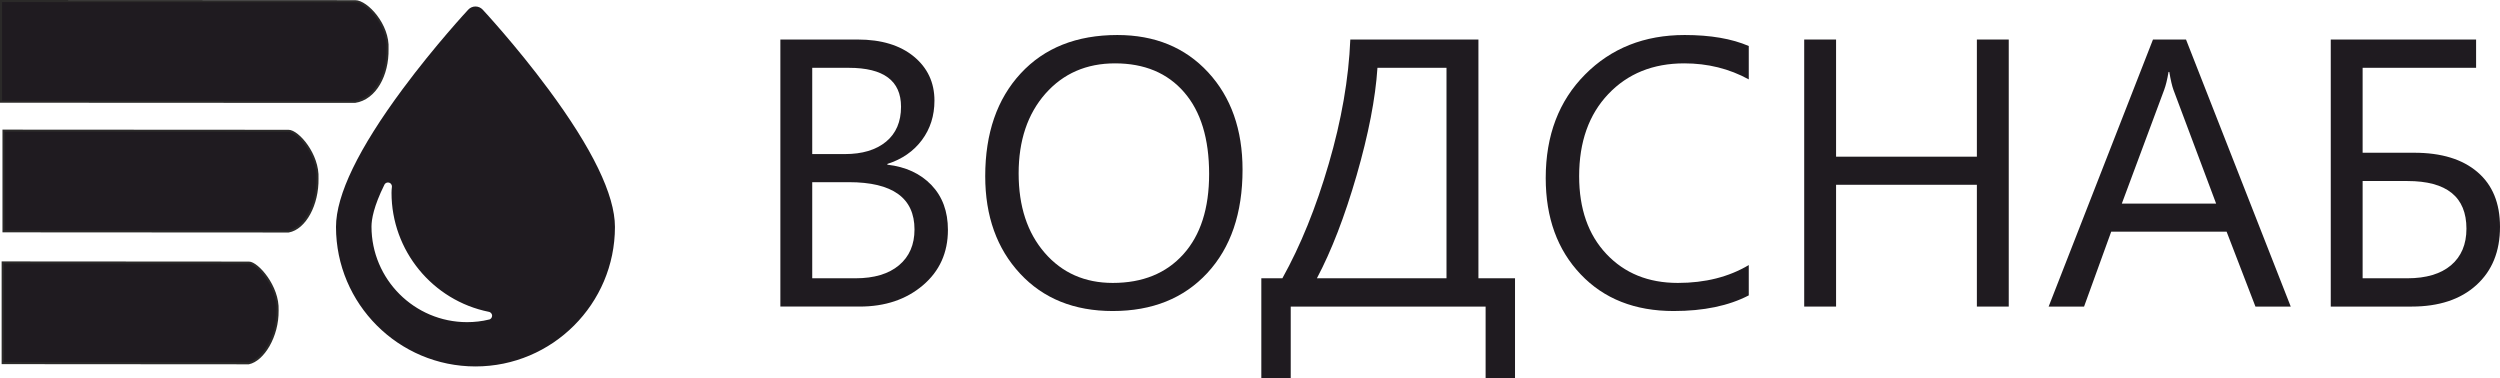 <?xml version="1.0" encoding="UTF-8"?>
<!DOCTYPE svg PUBLIC "-//W3C//DTD SVG 1.1//EN" "http://www.w3.org/Graphics/SVG/1.1/DTD/svg11.dtd">
<!-- Creator: CorelDRAW 2021.5 -->
<svg xmlns="http://www.w3.org/2000/svg" xml:space="preserve" width="100%" height="100%" version="1.1" style="shape-rendering:geometricPrecision; text-rendering:geometricPrecision; image-rendering:optimizeQuality; fill-rule:evenodd; clip-rule:evenodd"
viewBox="0 0 24100.81 3646.72"
 xmlns:xlink="http://www.w3.org/1999/xlink"
 xmlns:xodm="http://www.corel.com/coreldraw/odm/2003">
 <defs>
  <style type="text/css">
   <![CDATA[
    .str1 {stroke:#2B2A29;stroke-width:20;stroke-miterlimit:22.926}
    .str0 {stroke:#1F1B20;stroke-width:20;stroke-miterlimit:22.926}
    .fil1 {fill:#1F1B20}
    .fil2 {fill:#1F1B20;fill-rule:nonzero}
    .fil0 {fill:#1F1B20;fill-rule:nonzero}
   ]]>
  </style>
 </defs>
 <g id="Layer_x0020_1">
  <path class="fil0 str0" d="M5276.84 863.36c-311.59,-420.29 -627.64,-760.33 -630.82,-763.71 -16.11,-17.28 -38.67,-27.1 -62.29,-27.1 -23.62,0 -46.19,9.81 -62.29,27.1 -3.16,3.38 -319.22,343.42 -630.81,763.71 -425.63,574.11 -641.44,1019.77 -641.44,1324.59 0,735.88 598.67,1334.59 1334.54,1334.59 735.88,0 1334.55,-598.7 1334.55,-1334.59 0,-304.82 -215.81,-750.47 -641.44,-1324.59zm-559.82 2227.3c-69.96,16.53 -142.08,24.92 -214.32,24.92 -513.56,0 -931.37,-417.82 -931.37,-931.39 0,-70.8 21.8,-199.08 125.64,-408.11 10.43,-21.01 34.46,-31.44 56.95,-24.77 22.48,6.69 36.88,28.6 34.13,51.88 -2.38,20.11 -3.58,39.05 -3.58,56.28 0,550.48 391.51,1028.66 930.95,1136.95 22.2,4.47 38.32,23.81 38.71,46.46 0.4,22.69 -15.05,42.56 -37.11,47.78z"/>
  <path class="fil1 str1" d="M10 10l3414.46 1.68c111.03,-0.39 324.99,227.73 311.32,460.65 5.09,250.61 -117.89,480.28 -313.27,509.59l-3412.51 -1.68 0 -970.24z"/>
  <path class="fil1 str1" d="M33.76 1259.6l2747.7 1.66c90.2,-0.39 290.21,227.75 279.11,460.67 4.12,250.61 -119.67,480.27 -278.39,509.58l-2748.42 -1.67 0 -970.24z"/>
  <path class="fil1 str1" d="M25.84 2530.15l2374.36 1.64c78.98,-0.39 285.55,227.77 275.84,460.69 3.61,250.61 -139.11,480.24 -278.09,509.55l-2372.11 -1.64 0 -970.24z"/>
  <path class="fil2" d="M7522.98 2955.47l0 -2574.41 746.13 0c226.65,0 407.09,54.54 539.45,163 133,109.08 199.8,251.25 199.8,425.91 0,145.84 -40.58,272.7 -121.12,380.55 -80.54,107.86 -191.06,184.46 -332.79,229.8l0 7.36c176.7,20.22 318.42,85.79 424.57,196.1 106.15,110.92 159.22,254.93 159.22,432.03 0,220 -80.54,398.32 -241.64,534.98 -161.08,136.66 -364.01,204.68 -609.39,204.68l-764.23 0zm307.19 -2301.71l0 831.58 314.69 0c167.95,0 300.32,-39.83 397.09,-119.5 96.17,-79.66 144.24,-191.81 144.24,-337.04 0,-250.03 -167.33,-375.04 -503.25,-375.04l-352.77 0zm0 1102.44l0 926.57 417.08 0c180.45,0 320.31,-42.28 419.59,-125.63 99.9,-83.95 149.22,-199.16 149.22,-345.01 0,-303.95 -211.04,-455.93 -633.12,-455.93l-352.77 0z"/>
  <path id="_1" class="fil2" d="M10727.28 2998.37c-372.14,0 -669.96,-120.11 -893.49,-360.95 -223.52,-240.22 -335.92,-553.37 -335.92,-938.82 0,-414.26 114.27,-744.57 342.16,-990.92 227.9,-246.35 538.84,-370.13 931.58,-370.13 362.14,0 653.72,120.11 874.75,359.1 221.65,239.61 332.17,552.76 332.17,939.44 0,419.77 -113.64,751.92 -340.28,996.43 -226.65,243.9 -530.1,365.85 -910.97,365.85zm21.84 -2387.51c-275.35,0 -498.87,97.44 -671.2,292.31 -171.7,195.49 -257.87,451.64 -257.87,768.46 0,317.44 83.67,572.37 251.63,766.02 167.33,193.03 386.48,289.85 655.6,289.85 287.83,0 514.48,-91.92 680.57,-276.37 166.08,-184.46 248.5,-442.45 248.5,-773.98 0,-340.11 -79.92,-602.39 -241.01,-788.08 -161.09,-185.68 -383.37,-278.21 -666.22,-278.21z"/>
  <path id="_2" class="fil2" d="M14605.28 3646.72l-283.47 0 0 -691.25 -1878.74 0 0 691.25 -283.48 0 0 -963.95 202.93 0c175.45,-314.98 324.68,-682.67 447.06,-1103.67 122.99,-420.39 192.3,-819.94 207.91,-1198.04l1235.02 0 0 2301.71 352.77 0 0 963.95zm-660.58 -963.95l0 -2029.01 -665.6 0c-19.35,295.98 -86.78,641.61 -201.04,1037.48 -114.89,396.49 -242.26,726.8 -382.75,991.53l1249.39 0z"/>
  <path id="_3" class="fil2" d="M16858.66 2847.62c-193.56,100.5 -435.19,150.75 -724.28,150.75 -373.38,0 -671.82,-117.66 -895.98,-353.59 -224.77,-235.94 -337.16,-545.41 -337.16,-928.41 0,-411.2 126.74,-743.95 379,-997.66 252.24,-254.31 572.55,-381.16 960.29,-381.16 248.5,0 454.55,35.54 618.13,106.01l0 321.73c-187.93,-102.96 -395.23,-154.43 -621.88,-154.43 -300.95,0 -545.08,98.66 -732.39,295.99 -187.32,197.32 -280.98,461.44 -280.98,791.75 0,313.76 87.42,563.78 262.24,749.46 175.45,186.3 404.6,279.44 689.32,279.44 262.86,0 491.39,-57.6 683.69,-172.19l0 292.31z"/>
  <polygon id="_4" class="fil2" points="19364.91,2955.47 19057.72,2955.47 19057.72,1781.33 17700.32,1781.33 17700.32,2955.47 17393.13,2955.47 17393.13,381.06 17700.32,381.06 17700.32,1510.46 19057.72,1510.46 19057.72,381.06 19364.91,381.06 "/>
  <path id="_5" class="fil2" d="M22083.45 2955.47l-340.28 0 -277.86 -721.89 -1112.63 0 -261.62 721.89 -341.53 0 1005.87 -2574.41 318.43 0 1009.62 2574.41zm-719.28 -992.75l-411.46 -1096.93c-13.12,-36.16 -26.85,-93.76 -39.96,-172.2l-7.5 0c-11.86,72.92 -26.22,129.91 -41.83,172.2l-408.34 1096.93 909.09 0z"/>
  <path id="_6" class="fil2" d="M22469.31 2955.47l0 -2574.41 1401.1 0 0 272.7 -1093.91 0 0 818.71 497.63 0c261,0 463.92,61.89 608.77,185.68 145.48,123.79 217.91,300.28 217.91,528.86 0,237.15 -76.17,424.06 -228.53,561.94 -152.34,137.89 -360.26,206.52 -623.74,206.52l-779.23 0zm307.19 -1210.3l0 937.6 431.45 0c181.69,0 322.18,-42.28 420.83,-125.63 98.65,-83.95 148.61,-201.61 148.61,-352.36 0,-306.41 -189.82,-459.61 -569.44,-459.61l-431.45 0z"/>
 </g>
</svg>
